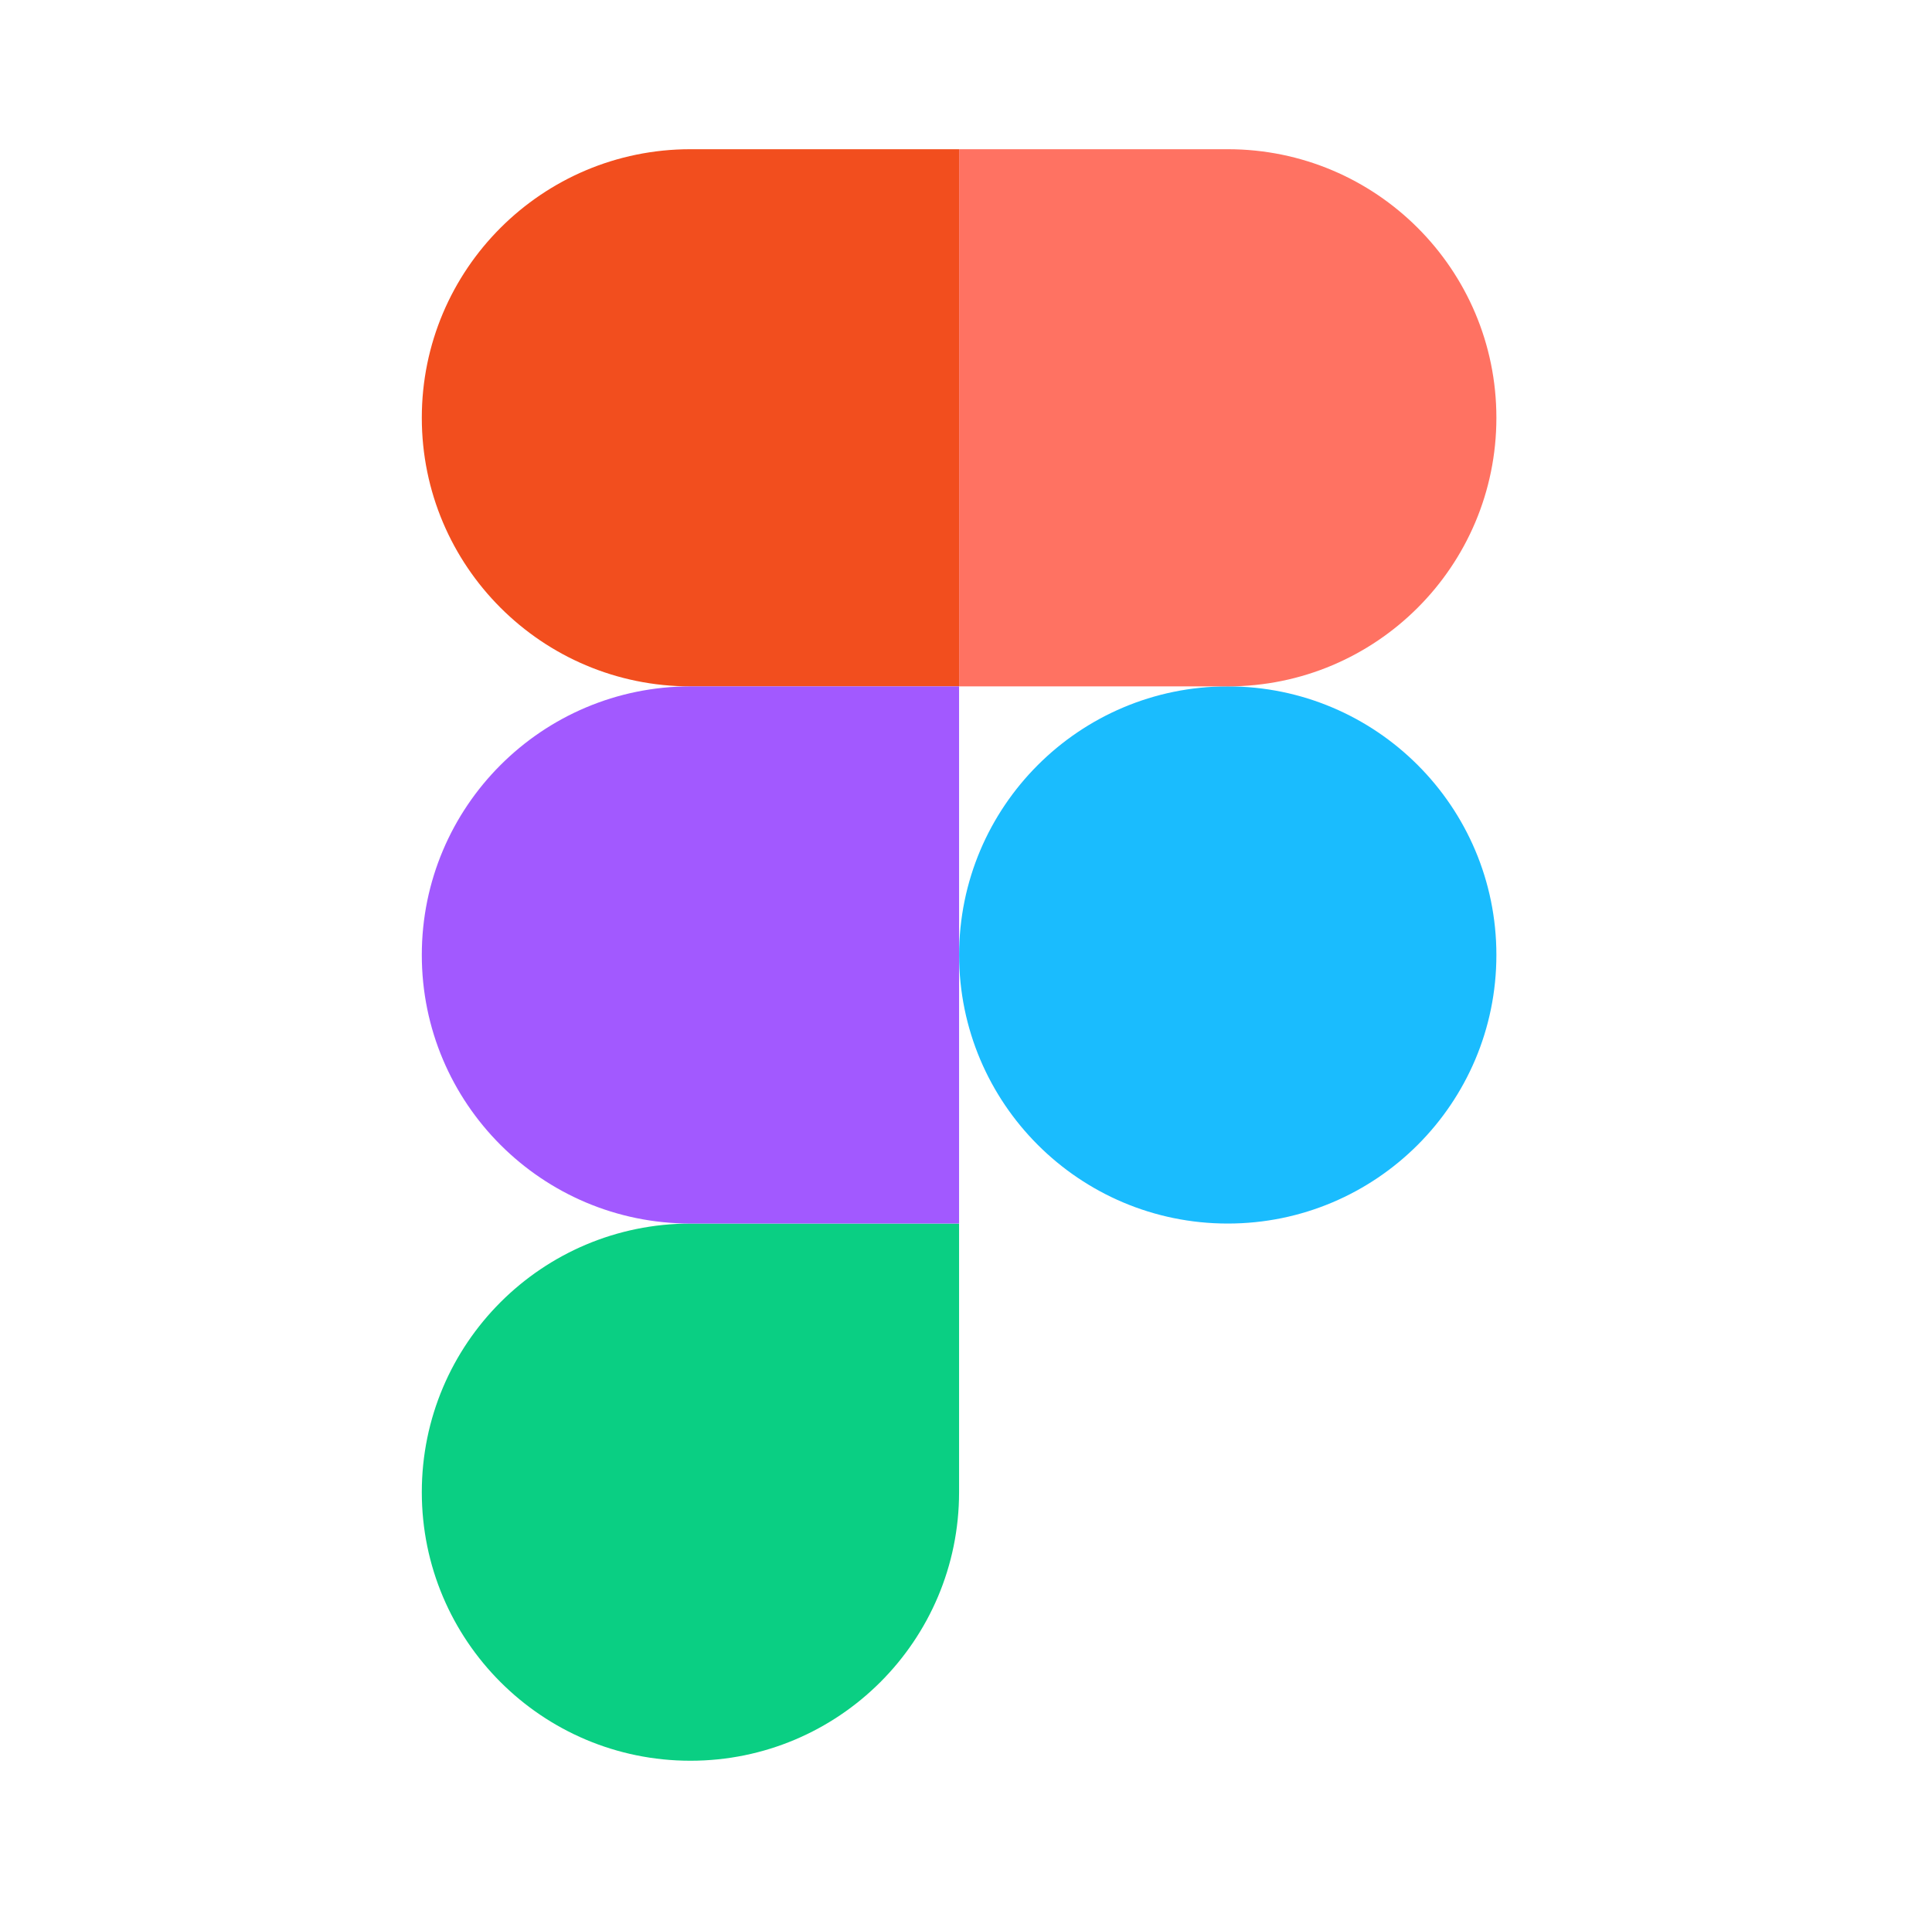 <svg xmlns="http://www.w3.org/2000/svg" width="89" height="88" viewBox="0 0 89 88" fill="none"><path fill-rule="evenodd" clip-rule="evenodd" d="M44.183 44C44.183 37.166 49.724 31.625 56.558 31.625C63.393 31.625 68.933 37.166 68.933 44C68.933 50.834 63.393 56.375 56.558 56.375C49.724 56.375 44.183 50.834 44.183 44Z" fill="#1ABCFE"></path><path fill-rule="evenodd" clip-rule="evenodd" d="M19.431 68.751C19.431 61.916 24.972 56.376 31.806 56.376H44.181V68.751C44.181 75.585 38.641 81.126 31.806 81.126C24.972 81.126 19.431 75.585 19.431 68.751Z" fill="#0ACF83"></path><path fill-rule="evenodd" clip-rule="evenodd" d="M44.183 6.875V31.625H56.558C63.393 31.625 68.933 26.084 68.933 19.25C68.933 12.415 63.393 6.875 56.558 6.875H44.183Z" fill="#FF7262"></path><path fill-rule="evenodd" clip-rule="evenodd" d="M19.431 19.25C19.431 26.084 24.972 31.625 31.806 31.625H44.181V6.875H31.806C24.972 6.875 19.431 12.415 19.431 19.25Z" fill="#F24E1E"></path><path fill-rule="evenodd" clip-rule="evenodd" d="M19.431 44C19.431 50.834 24.972 56.375 31.806 56.375H44.181V31.625H31.806C24.972 31.625 19.431 37.166 19.431 44Z" fill="#A259FF"></path></svg>